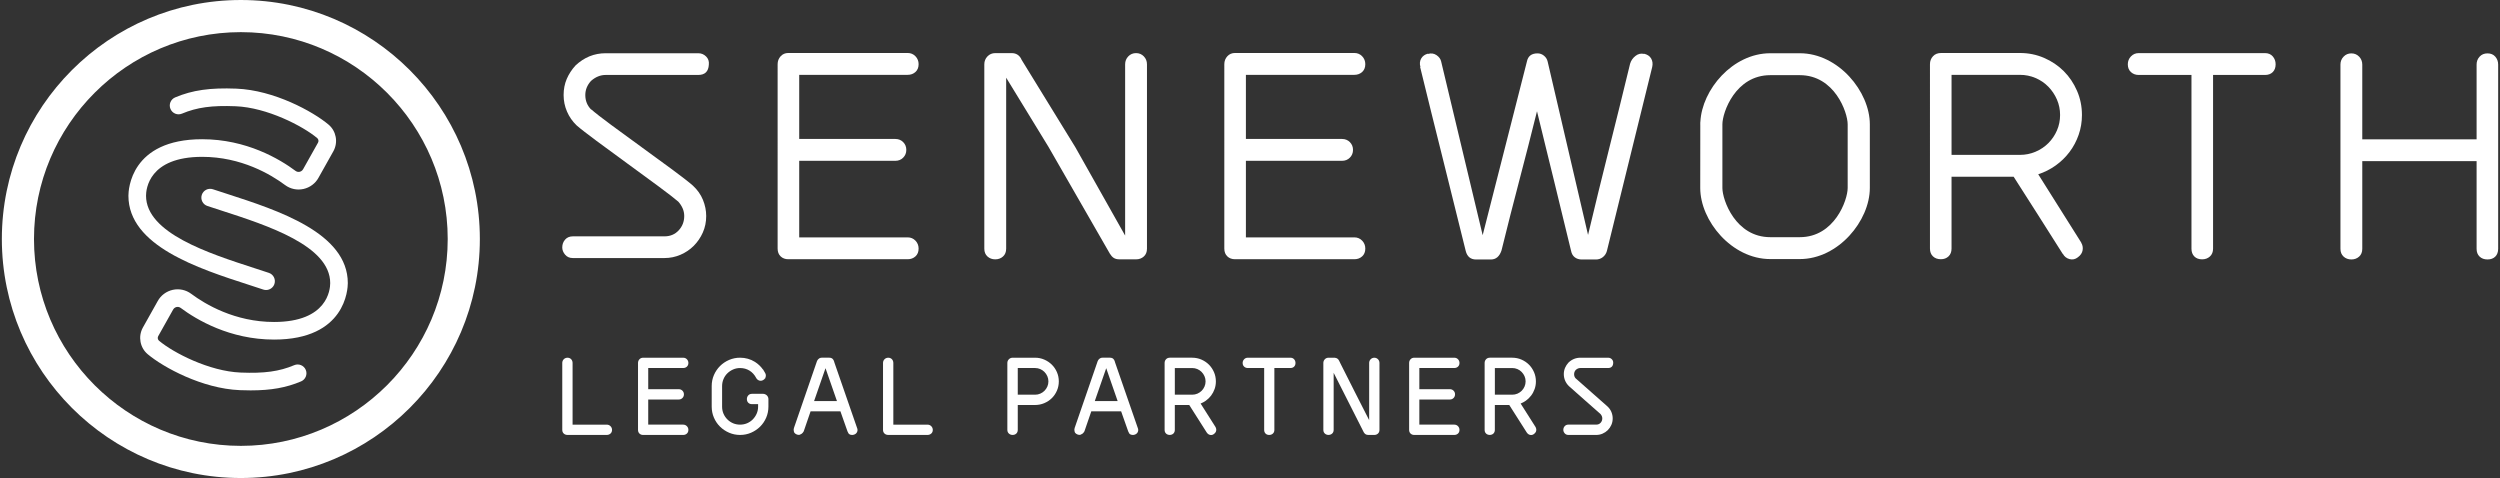 <?xml version="1.0" encoding="utf-8"?>
<!-- Generator: Adobe Illustrator 16.0.0, SVG Export Plug-In . SVG Version: 6.00 Build 0)  -->
<!DOCTYPE svg PUBLIC "-//W3C//DTD SVG 1.1//EN" "http://www.w3.org/Graphics/SVG/1.1/DTD/svg11.dtd">
<svg version="1.1" id="Layer_1" xmlns="http://www.w3.org/2000/svg" xmlns:xlink="http://www.w3.org/1999/xlink" x="0px" y="0px"
	 width="523px" height="100px" viewBox="0 0 523 100" enable-background="new 0 0 523 100" xml:space="preserve">
<rect x="0" y="0" width="523" height="100" fill="#333333" stroke="none"/>
<path fill="#FFFFFF" d="M55.661,60.67c-0.192,0-0.39-0.031-0.582-0.094c-0.946-0.316-1.938-0.639-2.96-0.969
	c-10.657-3.446-25.254-8.172-25.254-18.662c0-1.209,0.434-11.818,15.425-11.818c9.266,0,16.224,4.154,19.547,6.631
	c0.332,0.246,0.676,0.219,0.851,0.179c0.184-0.041,0.52-0.166,0.728-0.546l3.122-5.564c0.165-0.304,0.096-0.708-0.176-0.934
	c-3.012-2.533-10.52-6.403-17.067-6.665c-4.975-0.2-8.115,0.233-11.222,1.544c-0.937,0.397-2.016-0.045-2.411-0.981
	c-0.396-0.937,0.043-2.018,0.98-2.413c3.604-1.521,7.312-2.051,12.8-1.832c7.909,0.316,16.03,4.785,19.292,7.526
	c1.604,1.348,2.035,3.676,1.028,5.534L66.64,37.17c-0.646,1.196-1.803,2.067-3.158,2.365c-1.342,0.298-2.745-0.003-3.846-0.823
	c-2.957-2.204-9.143-5.901-17.346-5.901c-11.176,0-11.74,6.777-11.74,8.135c0,7.81,13.121,12.056,22.704,15.158
	c1.032,0.334,2.034,0.658,2.988,0.978c0.966,0.319,1.486,1.362,1.167,2.328C57.151,60.182,56.434,60.67,55.661,60.67"/>
<path fill="#FFFFFF" d="M52.437,81.669c-0.716,0-1.465-0.017-2.25-0.048c-7.91-0.316-16.029-4.785-19.292-7.525
	c-1.604-1.349-2.035-3.677-1.027-5.533L32.986,63c0.649-1.197,1.806-2.066,3.159-2.366c1.348-0.296,2.747,0.005,3.844,0.824
	c2.959,2.203,9.146,5.899,17.348,5.899c11.176,0,11.742-6.775,11.742-8.135c0-7.81-13.123-12.057-22.706-15.157
	c-1.032-0.334-2.034-0.658-2.989-0.976c-0.965-0.321-1.487-1.363-1.166-2.329c0.32-0.965,1.363-1.487,2.329-1.166
	c0.946,0.314,1.938,0.635,2.96,0.965c10.658,3.449,25.255,8.172,25.255,18.661c0,1.211-0.433,11.818-15.425,11.818
	c-9.264,0-16.224-4.154-19.546-6.63c-0.332-0.247-0.677-0.216-0.853-0.181c-0.182,0.041-0.52,0.166-0.726,0.547l-3.121,5.563
	c-0.165,0.304-0.098,0.708,0.172,0.937c3.013,2.531,10.522,6.4,17.069,6.664c4.97,0.205,8.115-0.232,11.221-1.545
	c0.938-0.396,2.019,0.045,2.414,0.98c0.396,0.938-0.043,2.018-0.981,2.414C59.897,81.093,56.731,81.669,52.437,81.669"/>
<path fill="#FFFFFF" d="M50.386,100c-27.57,0-50-22.432-50-50c0-27.569,22.43-50,50-50s49.999,22.431,49.999,50
	C100.385,77.568,77.956,100,50.386,100 M50.386,6.724C26.524,6.724,7.11,26.138,7.11,50c0,23.861,19.414,43.275,43.275,43.275
	c23.863,0,43.276-19.414,43.276-43.275C93.662,26.138,74.249,6.724,50.386,6.724"/>
<path fill="#FFFFFF" d="M127.715,89.158c-0.214-0.217-0.477-0.322-0.778-0.322h-7.154V75.934c0-0.298-0.096-0.555-0.279-0.768
	c-0.386-0.439-1.156-0.441-1.57-0.008c-0.205,0.213-0.308,0.474-0.308,0.773v14.002c0,0.321,0.106,0.58,0.318,0.774
	c0.207,0.188,0.47,0.282,0.78,0.282h8.214c0.296,0,0.554-0.096,0.768-0.279c0.221-0.193,0.333-0.456,0.333-0.777
	C128.037,89.632,127.929,89.371,127.715,89.158"/>
<path fill="#FFFFFF" d="M142.93,88.833h-7.322v-5.256h6.389c0.301,0,0.56-0.104,0.768-0.313c0.207-0.207,0.312-0.464,0.312-0.765
	c0-0.304-0.104-0.56-0.313-0.769c-0.207-0.207-0.465-0.311-0.766-0.311h-6.389v-4.43h7.322c0.297,0,0.552-0.094,0.759-0.281
	c0.212-0.193,0.32-0.455,0.32-0.775c0-0.301-0.104-0.559-0.308-0.772c-0.207-0.218-0.466-0.325-0.771-0.325h-8.401
	c-0.308,0-0.563,0.109-0.765,0.328c-0.195,0.212-0.294,0.473-0.294,0.771v14c0,0.318,0.104,0.578,0.305,0.771
	c0.201,0.189,0.453,0.286,0.753,0.286h8.401c0.297,0,0.552-0.097,0.759-0.283c0.212-0.192,0.32-0.453,0.32-0.774
	c0-0.299-0.104-0.561-0.308-0.772C143.494,88.945,143.235,88.833,142.93,88.833"/>
<path fill="#FFFFFF" d="M160.435,82.721c-0.254-0.223-0.518-0.332-0.785-0.332h-2.344c-0.321,0-0.584,0.109-0.779,0.334
	c-0.185,0.213-0.279,0.469-0.279,0.764c0,0.315,0.098,0.574,0.291,0.768c0.191,0.193,0.45,0.293,0.768,0.293h1.286v0.533
	c0,0.516-0.101,1.006-0.3,1.457c-0.202,0.453-0.475,0.857-0.813,1.201c-0.334,0.341-0.735,0.609-1.193,0.807
	c-0.918,0.387-2.024,0.385-2.928,0c-0.454-0.195-0.855-0.466-1.197-0.811c-0.342-0.34-0.613-0.743-0.809-1.194
	c-0.192-0.453-0.291-0.942-0.291-1.46v-4.314c0-0.516,0.1-1.01,0.293-1.468c0.193-0.46,0.465-0.862,0.806-1.196
	c0.345-0.338,0.749-0.609,1.202-0.811c0.45-0.198,0.939-0.301,1.456-0.301c0.724,0,1.385,0.179,1.965,0.533
	c0.581,0.354,1.055,0.873,1.403,1.533c0.141,0.264,0.348,0.444,0.609,0.541c0.274,0.104,0.57,0.071,0.848-0.084
	c0.183-0.098,0.323-0.229,0.42-0.396l0.044,0.082v-0.166c0.025-0.056,0.046-0.111,0.063-0.175c0.081-0.284,0.049-0.559-0.096-0.812
	l-0.467-0.794v0.048c-0.458-0.647-1.024-1.183-1.692-1.603c-0.922-0.575-1.965-0.867-3.098-0.867c-0.806,0-1.578,0.156-2.297,0.467
	c-0.718,0.311-1.354,0.736-1.893,1.276c-0.538,0.538-0.968,1.17-1.276,1.881c-0.311,0.713-0.467,1.487-0.467,2.308v4.314
	c0,0.804,0.157,1.579,0.467,2.298c0.309,0.718,0.738,1.353,1.278,1.883c0.538,0.532,1.175,0.956,1.891,1.265
	c0.719,0.312,1.492,0.468,2.297,0.468c0.818,0,1.596-0.156,2.308-0.468c0.709-0.309,1.342-0.733,1.881-1.265
	c0.538-0.53,0.968-1.165,1.277-1.883c0.31-0.719,0.466-1.494,0.466-2.298v-1.594C160.748,83.203,160.649,82.951,160.435,82.721"/>
<path fill="#FFFFFF" d="M194.818,89.158c-0.213-0.217-0.476-0.322-0.777-0.322h-7.156V75.934c0-0.298-0.094-0.555-0.279-0.768
	c-0.385-0.439-1.156-0.441-1.569-0.008c-0.205,0.213-0.31,0.474-0.31,0.773v14.002c0,0.321,0.108,0.58,0.32,0.774
	c0.207,0.188,0.468,0.282,0.78,0.282h8.214c0.295,0,0.552-0.096,0.766-0.279c0.222-0.193,0.333-0.456,0.333-0.777
	C195.139,89.632,195.032,89.371,194.818,89.158"/>
<path fill="#FFFFFF" d="M221.11,77.855c-0.26-0.6-0.621-1.127-1.069-1.569c-0.448-0.443-0.98-0.798-1.579-1.06
	c-0.604-0.262-1.247-0.393-1.915-0.393h-4.688c-0.315,0-0.585,0.107-0.798,0.32c-0.214,0.214-0.323,0.475-0.323,0.777v14.002
	c0,0.321,0.114,0.586,0.334,0.778c0.213,0.185,0.471,0.278,0.766,0.278c0.313,0,0.574-0.096,0.773-0.286
	c0.204-0.193,0.306-0.452,0.306-0.771v-5.207h3.63c0.666,0,1.31-0.131,1.912-0.384c0.602-0.253,1.133-0.604,1.582-1.048
	c0.451-0.441,0.81-0.971,1.069-1.57c0.262-0.604,0.395-1.254,0.395-1.934C221.504,79.109,221.371,78.46,221.11,77.855
	 M216.546,82.57h-3.63v-5.58h3.63c0.378,0,0.738,0.074,1.073,0.219s0.632,0.35,0.886,0.609s0.457,0.563,0.604,0.897
	c0.145,0.335,0.219,0.695,0.219,1.076c0,0.378-0.075,0.737-0.219,1.072c-0.146,0.333-0.348,0.635-0.601,0.887
	c-0.253,0.255-0.553,0.455-0.889,0.601C217.286,82.498,216.925,82.57,216.546,82.57"/>
<path fill="#FFFFFF" d="M238.084,89.706l-4.798-13.843l-0.071-0.25c-0.069-0.238-0.183-0.43-0.334-0.561
	c-0.097-0.088-0.221-0.148-0.369-0.185l-0.102-0.021c-0.071-0.01-0.145-0.016-0.225-0.016h-1.554c-0.313,0-0.736,0.126-1.005,0.748
	c-0.799,2.354-4.813,13.968-4.813,13.968c-0.075,0.235-0.078,0.472-0.011,0.698c0,0,0.016,0.286,0.323,0.494
	c0.389,0.268,0.729,0.263,0.917,0.209l0.41-0.217c0.16-0.127,0.296-0.284,0.41-0.493c0.249-0.745,1.206-3.497,1.438-4.187h6.24
	c0.254,0.713,1.198,3.43,1.478,4.192c0,0,0.124,0.244,0.211,0.418c0.087,0.173,0.528,0.467,1.143,0.271
	c0.299-0.095,0.507-0.272,0.627-0.502C238.116,90.206,238.147,89.967,238.084,89.706 M233.81,83.898h-4.779
	c0.402-1.17,1.983-5.686,2.39-6.873C231.824,78.213,233.418,82.754,233.81,83.898"/>
<path fill="#FFFFFF" d="M179.361,89.706l-4.798-13.843l-0.07-0.25c-0.07-0.238-0.184-0.43-0.334-0.561
	c-0.099-0.088-0.223-0.148-0.37-0.185l-0.102-0.021c-0.07-0.01-0.144-0.016-0.224-0.016h-1.555c-0.312,0-0.736,0.126-1.005,0.748
	c-0.8,2.354-4.813,13.968-4.813,13.968c-0.075,0.235-0.078,0.472-0.012,0.698c0,0,0.016,0.286,0.321,0.494
	c0.39,0.268,0.729,0.263,0.918,0.209l0.41-0.217c0.162-0.127,0.297-0.284,0.412-0.493c0.249-0.745,1.206-3.497,1.438-4.187h6.239
	c0.256,0.713,1.2,3.43,1.479,4.192c0,0,0.124,0.244,0.211,0.418c0.087,0.173,0.529,0.467,1.141,0.271
	c0.302-0.095,0.509-0.272,0.627-0.502C179.395,90.206,179.425,89.967,179.361,89.706 M175.087,83.898h-4.779
	c0.403-1.17,1.983-5.686,2.389-6.873C173.103,78.213,174.696,82.754,175.087,83.898"/>
<path fill="#FFFFFF" d="M254.302,89.359l-3.134-4.938c0.381-0.149,0.746-0.351,1.088-0.59c0.426-0.306,0.801-0.668,1.111-1.08
	s0.556-0.875,0.731-1.376c0.173-0.5,0.262-1.032,0.262-1.584c0-0.682-0.132-1.332-0.394-1.936c-0.261-0.602-0.617-1.127-1.059-1.57
	c-0.442-0.441-0.971-0.799-1.57-1.061c-0.604-0.261-1.254-0.393-1.936-0.393h-4.667c-0.334,0-0.604,0.109-0.807,0.33
	c-0.193,0.212-0.292,0.472-0.292,0.77v14.004c0,0.316,0.102,0.575,0.305,0.77c0.393,0.372,1.114,0.389,1.526,0
	c0.202-0.193,0.306-0.455,0.306-0.77v-5.209h3.017c0,0,3.491,5.487,3.658,5.754s0.459,0.42,0.459,0.42
	c0.062,0.027,0.125,0.054,0.194,0.07c0.304,0.086,0.598,0.021,0.846-0.173C254.18,90.628,254.691,90.168,254.302,89.359
	 M251.985,80.865c-0.145,0.336-0.348,0.635-0.6,0.887c-0.252,0.253-0.554,0.455-0.897,0.604c-0.338,0.142-0.703,0.215-1.084,0.215
	h-3.629v-5.577h3.629c0.379,0,0.745,0.071,1.084,0.217c0.342,0.146,0.644,0.351,0.896,0.61c0.255,0.26,0.458,0.563,0.603,0.9
	c0.146,0.331,0.219,0.691,0.219,1.071C252.204,80.17,252.131,80.531,251.985,80.865"/>
<path fill="#FFFFFF" d="M270.737,75.167c-0.192-0.22-0.453-0.333-0.778-0.333h-8.919c-0.305,0-0.564,0.109-0.771,0.325
	c-0.203,0.213-0.307,0.474-0.307,0.774c0,0.32,0.107,0.582,0.318,0.773c0.207,0.188,0.46,0.284,0.76,0.284h3.423v12.944
	c0,0.313,0.098,0.572,0.291,0.767c0.193,0.192,0.45,0.289,0.768,0.289c0.297,0,0.552-0.097,0.759-0.283
	c0.214-0.192,0.317-0.453,0.317-0.772V76.992h3.361c0.315,0,0.575-0.1,0.767-0.291c0.193-0.192,0.291-0.452,0.291-0.768
	C271.016,75.635,270.922,75.378,270.737,75.167"/>
<path fill="#FFFFFF" d="M288.279,75.159c-0.412-0.429-1.129-0.433-1.544,0c-0.203,0.214-0.307,0.474-0.307,0.774v11.963
	c-0.977-1.929-1.953-3.848-2.932-5.762c-1.034-2.025-2.063-4.066-3.087-6.119l-0.271-0.564c-0.108-0.23-0.265-0.396-0.459-0.498
	l-0.411-0.115c-0.032-0.003-0.065-0.004-0.101-0.004h-1.244c-0.305,0-0.564,0.109-0.771,0.325c-0.203,0.214-0.307,0.474-0.307,0.774
	v14.002c0,0.317,0.107,0.58,0.32,0.772c0.409,0.374,1.104,0.374,1.517,0c0.213-0.192,0.32-0.455,0.32-0.772V77.992l6.3,12.443
	c0.102,0.168,0.224,0.305,0.363,0.399c0.151,0.103,0.352,0.156,0.596,0.156h1.245c0.298,0,0.555-0.097,0.76-0.283
	c0.213-0.192,0.319-0.455,0.319-0.772V75.934C288.586,75.632,288.482,75.373,288.279,75.159"/>
<path fill="#FFFFFF" d="M304.247,88.833h-7.321v-5.256h6.388c0.302,0,0.562-0.104,0.768-0.31c0.206-0.207,0.313-0.467,0.313-0.769
	c0-0.304-0.105-0.562-0.313-0.769c-0.206-0.207-0.466-0.311-0.768-0.311h-6.388v-4.43h7.321c0.297,0,0.553-0.094,0.76-0.281
	c0.213-0.193,0.317-0.455,0.317-0.775c0-0.301-0.103-0.559-0.307-0.772c-0.207-0.218-0.466-0.325-0.771-0.325h-8.4
	c-0.307,0-0.563,0.109-0.766,0.328c-0.194,0.214-0.292,0.473-0.292,0.771v14c0,0.318,0.102,0.578,0.305,0.771
	c0.2,0.189,0.453,0.286,0.753,0.286h8.4c0.297,0,0.553-0.097,0.76-0.283c0.213-0.192,0.317-0.453,0.317-0.774
	c0-0.299-0.103-0.561-0.307-0.772C304.812,88.945,304.553,88.833,304.247,88.833"/>
<path fill="#FFFFFF" d="M336.274,85.02c-1.094-0.981-2.194-1.955-3.303-2.916c-1.104-0.959-2.203-1.931-3.294-2.912l-0.079-0.068
	c-0.199-0.237-0.294-0.514-0.294-0.848c0-0.338,0.12-0.635,0.351-0.892c0.302-0.266,0.614-0.395,0.955-0.395h5.809
	c0.646,0,1.021-0.363,1.058-1.009c0.034-0.323-0.063-0.606-0.28-0.826c-0.213-0.215-0.474-0.32-0.775-0.32h-5.81
	c-0.931,0-1.765,0.335-2.485,1.014c-0.309,0.336-0.552,0.709-0.721,1.107c-0.17,0.402-0.258,0.847-0.258,1.32
	c0,0.475,0.095,0.935,0.279,1.363c0.187,0.432,0.451,0.814,0.8,1.146l3.298,2.923c1.107,0.981,2.206,1.951,3.279,2.888
	c0.121,0.131,0.218,0.28,0.289,0.44c0.067,0.155,0.104,0.317,0.104,0.489c0,0.367-0.118,0.672-0.358,0.931
	c-0.235,0.254-0.532,0.376-0.907,0.376h-5.827c-0.323,0-0.586,0.113-0.777,0.336c-0.188,0.21-0.283,0.468-0.283,0.764
	c0,0.256,0.097,0.494,0.278,0.711c0.19,0.229,0.462,0.349,0.782,0.349h5.827c0.463,0,0.907-0.091,1.323-0.271
	c0.412-0.179,0.781-0.426,1.094-0.734c0.312-0.313,0.563-0.682,0.746-1.094c0.187-0.418,0.279-0.877,0.279-1.365
	c0-0.446-0.09-0.895-0.266-1.327C336.929,85.761,336.649,85.366,336.274,85.02"/>
<path fill="#FFFFFF" d="M321.253,89.359l-3.135-4.938c0.382-0.149,0.747-0.351,1.088-0.59c0.427-0.306,0.803-0.668,1.111-1.08
	c0.312-0.412,0.558-0.875,0.732-1.376c0.174-0.5,0.262-1.032,0.262-1.584c0-0.682-0.133-1.332-0.394-1.936
	c-0.262-0.602-0.617-1.127-1.061-1.57c-0.441-0.441-0.97-0.799-1.57-1.061c-0.604-0.261-1.255-0.393-1.935-0.393h-4.667
	c-0.334,0-0.605,0.109-0.807,0.33c-0.193,0.212-0.293,0.472-0.293,0.77v14.004c0,0.316,0.103,0.575,0.306,0.77
	c0.392,0.372,1.114,0.389,1.526,0c0.202-0.193,0.306-0.455,0.306-0.77v-5.209h3.016c0,0,3.492,5.487,3.66,5.754
	c0.166,0.267,0.458,0.42,0.458,0.42c0.063,0.027,0.125,0.054,0.195,0.07c0.304,0.086,0.598,0.021,0.846-0.173
	C321.131,90.628,321.643,90.168,321.253,89.359 M318.937,80.865c-0.145,0.336-0.348,0.635-0.601,0.887
	c-0.251,0.253-0.555,0.455-0.896,0.604c-0.338,0.142-0.703,0.215-1.085,0.215h-3.629v-5.577h3.629c0.379,0,0.745,0.071,1.085,0.217
	c0.342,0.146,0.643,0.351,0.896,0.61c0.255,0.26,0.458,0.563,0.603,0.9c0.146,0.331,0.219,0.691,0.219,1.071
	C319.155,80.17,319.081,80.531,318.937,80.865"/>
<path fill="#FFFFFF" d="M167.195,15.658v13.413h20.12c0.647,0,1.19,0.219,1.628,0.657c0.438,0.438,0.657,0.981,0.657,1.628
	c0,0.648-0.22,1.19-0.657,1.628c-0.438,0.439-0.98,0.657-1.628,0.657h-20.12v16.018h22.691c0.648,0,1.191,0.23,1.63,0.687
	c0.438,0.458,0.656,1.011,0.656,1.657c0,0.687-0.219,1.229-0.656,1.629c-0.438,0.4-0.981,0.599-1.63,0.599h-24.977
	c-0.648,0-1.183-0.197-1.6-0.599c-0.42-0.399-0.629-0.942-0.629-1.629V13.43c0-0.647,0.209-1.2,0.629-1.658
	c0.417-0.457,0.951-0.687,1.6-0.687h24.977c0.648,0,1.191,0.23,1.63,0.687c0.438,0.458,0.656,1.01,0.656,1.658
	c0,0.686-0.219,1.228-0.656,1.628c-0.438,0.399-0.981,0.6-1.63,0.6H167.195z"/>
<path fill="#FFFFFF" d="M260.643,15.658v13.413h20.121c0.646,0,1.19,0.219,1.627,0.657c0.438,0.438,0.659,0.981,0.659,1.628
	c0,0.648-0.222,1.19-0.659,1.628c-0.437,0.439-0.979,0.657-1.627,0.657h-20.121v16.018h22.691c0.646,0,1.191,0.23,1.63,0.687
	c0.438,0.458,0.657,1.011,0.657,1.657c0,0.687-0.221,1.229-0.657,1.629c-0.438,0.4-0.982,0.599-1.63,0.599h-24.978
	c-0.647,0-1.182-0.197-1.599-0.599c-0.42-0.399-0.63-0.942-0.63-1.629V13.43c0-0.647,0.209-1.2,0.63-1.658
	c0.417-0.457,0.95-0.687,1.599-0.687h24.978c0.646,0,1.191,0.23,1.63,0.687c0.438,0.458,0.657,1.01,0.657,1.658
	c0,0.686-0.221,1.228-0.657,1.628c-0.438,0.399-0.982,0.6-1.63,0.6H260.643z"/>
<path fill="#FFFFFF" d="M376.518,11.14h-6.177c-7.889,0-14.297,7.633-14.621,14.342l-0.018,0.011v0.276
	c-0.002,0.08-0.013,0.162-0.013,0.24c0,0,0.01,0.007,0.013,0.007L355.69,39.33c0,6.827,6.555,14.868,14.65,14.868h6.177
	c8.094,0,14.652-8.041,14.652-14.868V26.009C391.17,19.182,384.611,11.14,376.518,11.14 M376.518,49.617h-6.177
	c-7.271,0-10.016-7.771-10.016-10.287V26.009c0-2.515,2.745-10.286,10.016-10.286h6.177c7.27,0,10.015,7.771,10.015,10.286v13.322
	C386.531,41.846,383.786,49.617,376.518,49.617"/>
<path fill="#FFFFFF" d="M435.43,50.803l-0.058-0.059c0.306,0.495,0.408,1.029,0.313,1.602c-0.095,0.571-0.428,1.066-1,1.483
	c-0.533,0.421-1.115,0.544-1.742,0.375c-0.63-0.173-1.096-0.545-1.398-1.116v0.059c-1.755-2.782-3.47-5.486-5.146-8.117
	c-1.677-2.627-3.39-5.313-5.143-8.056h-12.994v15.028c0,0.686-0.208,1.229-0.627,1.629c-0.42,0.4-0.954,0.6-1.6,0.6
	c-0.688,0-1.238-0.198-1.657-0.6c-0.422-0.4-0.629-0.943-0.629-1.629V13.429c0-0.646,0.207-1.199,0.629-1.657
	c0.419-0.457,0.988-0.685,1.715-0.685h16.479c1.789,0,3.475,0.343,5.057,1.028c1.582,0.687,2.952,1.609,4.113,2.771
	c1.162,1.163,2.086,2.534,2.771,4.115c0.688,1.581,1.03,3.266,1.03,5.057c0,1.448-0.229,2.83-0.688,4.142
	c-0.456,1.316-1.095,2.516-1.913,3.6c-0.82,1.087-1.793,2.03-2.914,2.829c-1.125,0.801-2.335,1.411-3.63,1.83L435.43,50.803z
	 M408.264,32.401h14.31c1.141,0,2.229-0.218,3.255-0.657c1.03-0.436,1.925-1.037,2.688-1.8c0.76-0.762,1.358-1.647,1.797-2.656
	c0.439-1.009,0.657-2.086,0.657-3.229c0-1.142-0.218-2.218-0.657-3.229c-0.438-1.009-1.037-1.905-1.797-2.686
	c-0.765-0.781-1.658-1.39-2.688-1.829c-1.026-0.438-2.114-0.658-3.255-0.658h-14.31V32.401z"/>
<path fill="#FFFFFF" d="M126.704,15.68c-1.099,0-2.12,0.416-3.065,1.249c-0.793,0.871-1.192,1.854-1.192,2.951
	c0,1.212,0.416,2.234,1.249,3.064v-0.057c2.989,2.687,18.272,13.261,21.261,15.947c0.945,0.871,1.646,1.864,2.101,2.979
	c0.454,1.117,0.681,2.242,0.681,3.375c0,1.249-0.235,2.403-0.71,3.463c-0.472,1.06-1.105,1.984-1.899,2.781
	c-0.794,0.795-1.724,1.418-2.781,1.871c-1.06,0.455-2.177,0.682-3.349,0.682h-19.16c-0.684,0-1.221-0.234-1.619-0.709
	c-0.397-0.471-0.596-0.971-0.596-1.502c0-0.645,0.198-1.192,0.596-1.646c0.398-0.455,0.936-0.682,1.619-0.682h19.16
	c1.211,0,2.204-0.416,2.98-1.25c0.774-0.831,1.162-1.834,1.162-3.008c0-0.567-0.114-1.106-0.339-1.615
	c-0.229-0.512-0.531-0.975-0.909-1.391c-2.989-2.611-18.271-13.299-21.262-15.947c-0.871-0.833-1.542-1.798-2.014-2.894
	c-0.474-1.098-0.709-2.25-0.709-3.463c0-1.21,0.217-2.327,0.65-3.349c0.438-1.021,1.051-1.966,1.845-2.837
	c1.816-1.703,3.916-2.554,6.301-2.554h19.372c0.644,0,1.191,0.227,1.646,0.682c0.452,0.453,0.645,1.02,0.567,1.703
	c-0.075,1.438-0.814,2.156-2.214,2.156h-19.372V15.68z"/>
<path fill="#FFFFFF" d="M343.869,11.224c0.724,0.153,1.236,0.485,1.542,0.999c0.306,0.515,0.382,1.114,0.23,1.8l-9.482,38.493
	c-0.15,0.534-0.437,0.961-0.854,1.286c-0.421,0.324-0.896,0.485-1.429,0.485h-2.971c-0.57,0-1.057-0.152-1.457-0.458
	c-0.398-0.304-0.655-0.743-0.77-1.313c-0.648-2.626-1.257-5.13-1.829-7.511c-0.57-2.378-1.143-4.729-1.714-7.053
	c-0.568-2.321-1.151-4.683-1.741-7.082s-1.209-4.93-1.854-7.597c-1.221,4.913-2.459,9.758-3.716,14.536
	c-1.255,4.778-2.493,9.643-3.711,14.589c-0.42,1.259-1.161,1.888-2.228,1.888h-3.085c-1.142,0-1.864-0.591-2.168-1.771
	c-1.563-6.358-3.152-12.766-4.771-19.218c-1.62-6.454-3.209-12.88-4.77-19.276h0.057c-0.188-0.686-0.133-1.285,0.173-1.8
	c0.305-0.513,0.778-0.846,1.429-0.999v0.057c0.646-0.19,1.235-0.105,1.771,0.257c0.532,0.362,0.856,0.81,0.97,1.342l8.682,36.324
	c1.562-6.054,3.104-12.108,4.626-18.162s3.064-12.108,4.627-18.162c0.229-1.143,0.971-1.713,2.228-1.713
	c0.494,0,0.941,0.161,1.342,0.486c0.399,0.323,0.657,0.733,0.771,1.228l8.451,36.265c1.447-6.09,2.904-12.05,4.369-17.875
	c1.465-5.826,2.942-11.803,4.427-17.934c0.188-0.647,0.563-1.19,1.115-1.627c0.551-0.437,1.15-0.58,1.799-0.429L343.869,11.224z"/>
<path fill="#FFFFFF" d="M520.388,11.167c0.685,0,1.227,0.228,1.627,0.685c0.398,0.457,0.6,1.009,0.6,1.656v38.544
	c0,0.687-0.2,1.228-0.6,1.628c-0.4,0.397-0.942,0.598-1.627,0.598c-0.688,0-1.239-0.199-1.656-0.598
	c-0.421-0.4-0.628-0.941-0.628-1.628v-18.34h-23.917v18.339c0,0.686-0.219,1.229-0.655,1.627c-0.438,0.398-0.98,0.6-1.628,0.6
	s-1.189-0.2-1.627-0.6c-0.438-0.398-0.655-0.941-0.655-1.627V13.507c0-0.647,0.217-1.2,0.655-1.656
	c0.438-0.457,0.979-0.685,1.627-0.685c0.646,0,1.188,0.228,1.628,0.685c0.438,0.457,0.655,1.009,0.655,1.656v15.635h23.917V13.507
	c0-0.647,0.207-1.2,0.628-1.656C519.148,11.395,519.7,11.167,520.388,11.167"/>
<path fill="#FFFFFF" d="M473.83,11.11c0.688,0,1.231,0.229,1.631,0.687c0.399,0.457,0.601,1.009,0.601,1.657
	c0,0.685-0.2,1.229-0.601,1.628c-0.398,0.399-0.942,0.601-1.631,0.601h-10.857v36.344c0,0.685-0.222,1.227-0.658,1.627
	c-0.438,0.4-0.979,0.6-1.63,0.6c-0.684,0-1.228-0.199-1.627-0.6c-0.4-0.401-0.602-0.942-0.602-1.627V15.683h-11.03
	c-0.647,0-1.191-0.201-1.631-0.601c-0.438-0.4-0.655-0.944-0.655-1.628c0-0.648,0.219-1.201,0.655-1.657
	c0.438-0.458,0.982-0.687,1.631-0.687H473.83z"/>
<path fill="#FFFFFF" d="M239.293,11.796c-0.438-0.458-0.982-0.686-1.63-0.686s-1.189,0.228-1.628,0.686
	c-0.438,0.457-0.657,1.011-0.657,1.658v35.829L224.945,30.77c0,0-11.253-18.345-11.312-18.402l0.059,0.057
	c-0.422-0.875-1.104-1.314-2.058-1.314h-3.428c-0.648,0-1.192,0.228-1.63,0.686c-0.438,0.457-0.657,1.011-0.657,1.658v38.572
	c0,0.686,0.22,1.228,0.657,1.627c0.438,0.4,0.981,0.601,1.63,0.601c0.646,0,1.188-0.198,1.628-0.601
	c0.438-0.399,0.656-0.941,0.656-1.627V16.253l8.854,14.474l12.831,22.328c0.229,0.383,0.494,0.678,0.799,0.887
	c0.307,0.209,0.725,0.313,1.258,0.313h3.429c0.647,0,1.191-0.199,1.63-0.6c0.436-0.4,0.655-0.942,0.655-1.627V13.454
	C239.949,12.807,239.729,12.252,239.293,11.796"/>
</svg>
